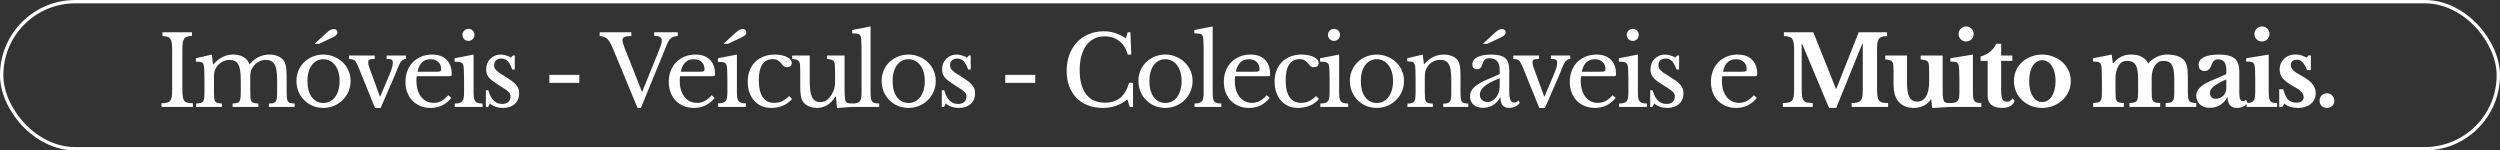 <svg xmlns="http://www.w3.org/2000/svg" width="748" height="45" viewBox="0 0 748 45" fill="none"><rect x="0" y="0" width="748" height="45" fill="#333333" stroke="none"/><path d="M54.56 26.515C54.56 27.482 54.599 28.246 54.676 28.807C54.753 29.369 54.898 29.804 55.111 30.113C55.343 30.423 55.663 30.626 56.069 30.723C56.495 30.82 57.046 30.878 57.724 30.897V32H48.32V30.897C48.997 30.878 49.539 30.82 49.945 30.723C50.371 30.607 50.7 30.404 50.932 30.113C51.164 29.823 51.319 29.417 51.396 28.894C51.474 28.353 51.512 27.627 51.512 26.718V14.934C51.512 14.121 51.474 13.454 51.396 12.931C51.338 12.389 51.203 11.964 50.99 11.654C50.796 11.345 50.506 11.132 50.119 11.016C49.732 10.88 49.229 10.793 48.61 10.754V9.651H57.433V10.754C56.814 10.774 56.311 10.851 55.924 10.987C55.556 11.122 55.266 11.354 55.053 11.683C54.86 11.993 54.724 12.428 54.647 12.989C54.589 13.55 54.56 14.266 54.56 15.137V26.515ZM64.023 27.356C64.023 28.169 64.042 28.807 64.081 29.272C64.12 29.736 64.216 30.094 64.371 30.346C64.545 30.578 64.787 30.733 65.097 30.81C65.406 30.887 65.842 30.945 66.403 30.984V32H58.682V30.984C59.243 30.945 59.689 30.887 60.017 30.81C60.346 30.733 60.598 30.578 60.772 30.346C60.946 30.113 61.053 29.785 61.091 29.359C61.15 28.914 61.178 28.324 61.178 27.588V23.873C61.178 22.77 61.159 21.851 61.12 21.116C61.101 20.381 61.053 19.878 60.975 19.607C60.917 19.355 60.849 19.162 60.772 19.026C60.695 18.872 60.569 18.755 60.395 18.678C60.221 18.581 59.989 18.523 59.698 18.504C59.427 18.465 59.069 18.446 58.624 18.446V17.43L63.355 16.327L63.733 19.229H63.878C64.748 18.243 65.658 17.517 66.606 17.053C67.573 16.569 68.638 16.327 69.799 16.327C71.018 16.327 72.043 16.579 72.875 17.082C73.707 17.565 74.288 18.272 74.617 19.2H74.733C75.449 18.291 76.319 17.585 77.345 17.082C78.37 16.579 79.464 16.327 80.625 16.327C81.534 16.327 82.356 16.482 83.092 16.791C83.846 17.082 84.417 17.488 84.804 18.01C85.152 18.455 85.394 19.046 85.53 19.781C85.684 20.497 85.762 21.484 85.762 22.741V27.356C85.762 28.149 85.781 28.778 85.82 29.243C85.878 29.707 85.984 30.065 86.139 30.317C86.294 30.568 86.526 30.733 86.836 30.81C87.165 30.887 87.61 30.945 88.171 30.984V32H80.45V30.984C80.992 30.965 81.428 30.916 81.757 30.839C82.085 30.742 82.337 30.578 82.511 30.346C82.685 30.094 82.792 29.756 82.83 29.33C82.888 28.904 82.918 28.324 82.918 27.588V23.931C82.918 22.828 82.859 21.9 82.743 21.145C82.627 20.371 82.434 19.752 82.163 19.288C81.892 18.804 81.534 18.455 81.089 18.243C80.663 18.03 80.141 17.923 79.522 17.923C78.67 17.923 77.867 18.165 77.113 18.649C76.377 19.113 75.797 19.742 75.371 20.535C75.275 20.729 75.187 20.922 75.11 21.116C75.052 21.29 75.004 21.493 74.965 21.726C74.926 21.938 74.897 22.2 74.878 22.509C74.878 22.819 74.878 23.206 74.878 23.67V27.356C74.878 28.149 74.897 28.778 74.936 29.243C74.975 29.707 75.071 30.065 75.226 30.317C75.4 30.568 75.652 30.733 75.981 30.81C76.31 30.887 76.755 30.945 77.316 30.984V32H69.595V30.984C70.137 30.945 70.573 30.887 70.901 30.81C71.231 30.733 71.472 30.578 71.627 30.346C71.801 30.113 71.908 29.785 71.946 29.359C72.004 28.914 72.034 28.324 72.034 27.588V23.931C72.034 22.809 71.975 21.871 71.859 21.116C71.743 20.342 71.55 19.723 71.279 19.258C71.027 18.775 70.689 18.436 70.263 18.243C69.837 18.03 69.315 17.923 68.696 17.923C67.825 17.923 67.003 18.165 66.229 18.649C65.474 19.113 64.903 19.742 64.516 20.535C64.419 20.729 64.332 20.922 64.255 21.116C64.197 21.29 64.149 21.493 64.11 21.726C64.071 21.938 64.042 22.2 64.023 22.509C64.023 22.819 64.023 23.206 64.023 23.67V27.356ZM96.74 16.327C97.843 16.327 98.888 16.53 99.874 16.936C100.861 17.323 101.722 17.865 102.458 18.562C103.212 19.258 103.802 20.09 104.228 21.058C104.673 22.006 104.896 23.051 104.896 24.192C104.896 25.373 104.673 26.456 104.228 27.443C103.802 28.43 103.212 29.281 102.458 29.997C101.722 30.713 100.861 31.274 99.874 31.681C98.888 32.087 97.843 32.29 96.74 32.29C95.656 32.29 94.621 32.097 93.634 31.71C92.667 31.303 91.816 30.742 91.08 30.026C90.345 29.31 89.764 28.459 89.339 27.472C88.913 26.466 88.7 25.373 88.7 24.192C88.7 23.051 88.913 21.996 89.339 21.029C89.764 20.061 90.345 19.229 91.08 18.533C91.816 17.836 92.667 17.294 93.634 16.907C94.621 16.52 95.656 16.327 96.74 16.327ZM96.74 17.72C96.024 17.72 95.366 17.875 94.766 18.185C94.186 18.494 93.683 18.939 93.257 19.52C92.851 20.081 92.531 20.768 92.299 21.58C92.086 22.374 91.98 23.254 91.98 24.222C91.98 25.228 92.086 26.137 92.299 26.95C92.531 27.762 92.851 28.459 93.257 29.04C93.683 29.601 94.186 30.036 94.766 30.346C95.347 30.655 96.005 30.81 96.74 30.81C97.475 30.81 98.143 30.655 98.743 30.346C99.342 30.036 99.855 29.591 100.281 29.011C100.707 28.43 101.036 27.733 101.268 26.921C101.5 26.108 101.616 25.208 101.616 24.222C101.616 23.254 101.5 22.374 101.268 21.58C101.036 20.787 100.707 20.11 100.281 19.549C99.855 18.968 99.342 18.523 98.743 18.214C98.143 17.885 97.475 17.72 96.74 17.72ZM94.128 13.105L97.901 9.651C98.597 9.013 99.246 8.694 99.846 8.694C100.174 8.694 100.436 8.781 100.629 8.955C100.842 9.129 100.948 9.381 100.948 9.71C100.948 10.019 100.813 10.3 100.542 10.551C100.291 10.783 99.933 11.006 99.468 11.219L95.492 13.105H94.128ZM107.298 20.216C107.066 19.636 106.853 19.181 106.659 18.852C106.485 18.504 106.292 18.243 106.079 18.069C105.866 17.894 105.624 17.788 105.353 17.749C105.102 17.691 104.792 17.652 104.425 17.633V16.617H112.116V17.633C111.729 17.652 111.41 17.672 111.158 17.691C110.907 17.71 110.703 17.759 110.549 17.836C110.413 17.894 110.316 17.991 110.258 18.127C110.2 18.243 110.171 18.417 110.171 18.649C110.171 18.978 110.21 19.288 110.287 19.578C110.384 19.868 110.481 20.158 110.578 20.448L113.654 28.865H113.77L116.411 22.625C116.818 21.658 117.108 20.884 117.282 20.303C117.456 19.723 117.543 19.21 117.543 18.765C117.543 18.32 117.427 18.02 117.195 17.865C116.963 17.71 116.46 17.633 115.686 17.633V16.617H121.462V17.633C121.152 17.633 120.871 17.71 120.62 17.865C120.368 18.02 120.146 18.214 119.952 18.446C119.798 18.659 119.633 18.949 119.459 19.317C119.304 19.665 119.14 20.032 118.966 20.419C118.811 20.806 118.666 21.193 118.53 21.58C118.395 21.948 118.269 22.248 118.153 22.48L113.886 32.319H112.203L107.298 20.216ZM135.042 29.301C133.397 31.294 131.356 32.29 128.918 32.29C127.776 32.29 126.741 32.106 125.812 31.739C124.883 31.352 124.08 30.82 123.403 30.142C122.745 29.446 122.232 28.623 121.865 27.675C121.497 26.708 121.313 25.644 121.313 24.483C121.313 23.302 121.507 22.209 121.894 21.203C122.281 20.197 122.823 19.336 123.519 18.62C124.235 17.904 125.077 17.343 126.044 16.936C127.031 16.53 128.105 16.327 129.266 16.327C131.143 16.327 132.594 16.84 133.62 17.865C134.645 18.872 135.158 20.323 135.158 22.219C135.158 22.49 135.1 22.654 134.984 22.712C134.887 22.77 134.645 22.799 134.258 22.799H124.709C124.67 22.954 124.641 23.148 124.622 23.38C124.603 23.593 124.593 23.835 124.593 24.105C124.593 25.112 124.709 26.031 124.941 26.863C125.193 27.675 125.541 28.372 125.986 28.953C126.451 29.533 126.992 29.988 127.612 30.317C128.25 30.626 128.956 30.781 129.73 30.781C130.543 30.781 131.298 30.607 131.994 30.259C132.691 29.891 133.407 29.301 134.142 28.488L135.042 29.301ZM130.253 21.464C130.64 21.464 130.949 21.455 131.182 21.435C131.414 21.416 131.588 21.377 131.704 21.319C131.82 21.261 131.897 21.184 131.936 21.087C131.975 20.971 131.994 20.826 131.994 20.652C131.994 19.762 131.704 19.055 131.123 18.533C130.562 17.991 129.788 17.72 128.802 17.72C126.712 17.72 125.415 18.968 124.912 21.464H130.253ZM141.695 27.385C141.695 28.14 141.724 28.749 141.782 29.214C141.86 29.659 141.995 30.017 142.189 30.288C142.382 30.539 142.653 30.713 143.001 30.81C143.35 30.907 143.814 30.965 144.394 30.984V32H136.065V30.984C136.645 30.965 137.119 30.907 137.487 30.81C137.854 30.694 138.135 30.52 138.328 30.288C138.541 30.036 138.677 29.697 138.735 29.272C138.812 28.827 138.851 28.266 138.851 27.588V23.873C138.851 22.751 138.832 21.832 138.793 21.116C138.773 20.381 138.725 19.878 138.648 19.607C138.551 19.162 138.328 18.862 137.98 18.707C137.632 18.533 136.974 18.446 136.007 18.446V17.43L141.695 16.327V27.385ZM138.357 10.435C138.357 9.932 138.532 9.506 138.88 9.158C139.228 8.81 139.654 8.636 140.157 8.636C140.66 8.636 141.086 8.81 141.434 9.158C141.782 9.506 141.956 9.932 141.956 10.435C141.956 10.938 141.782 11.364 141.434 11.712C141.086 12.06 140.66 12.235 140.157 12.235C139.654 12.235 139.228 12.06 138.88 11.712C138.532 11.364 138.357 10.938 138.357 10.435ZM146.015 32H145.376V27.008H146.102C146.856 29.736 148.23 31.1 150.223 31.1C150.997 31.1 151.607 30.916 152.052 30.549C152.516 30.162 152.748 29.581 152.748 28.807C152.748 28.517 152.7 28.275 152.603 28.082C152.526 27.869 152.361 27.656 152.11 27.443C151.877 27.211 151.539 26.95 151.094 26.66C150.668 26.369 150.097 26.002 149.381 25.557C148.724 25.15 148.153 24.773 147.669 24.425C147.185 24.076 146.779 23.728 146.45 23.38C146.121 23.012 145.869 22.625 145.695 22.219C145.541 21.813 145.463 21.338 145.463 20.797C145.463 20.139 145.57 19.539 145.782 18.997C146.015 18.436 146.324 17.962 146.711 17.575C147.098 17.188 147.553 16.888 148.075 16.675C148.598 16.443 149.169 16.327 149.788 16.327C150.31 16.327 150.852 16.414 151.413 16.588C151.974 16.743 152.468 16.956 152.893 17.227L153.474 16.617H154.025V20.797H153.271C152.845 19.616 152.381 18.775 151.877 18.272C151.374 17.768 150.755 17.517 150.02 17.517C149.362 17.517 148.83 17.691 148.424 18.039C148.037 18.388 147.843 18.872 147.843 19.491C147.843 19.82 147.891 20.11 147.988 20.361C148.104 20.594 148.278 20.826 148.511 21.058C148.743 21.29 149.033 21.532 149.381 21.784C149.749 22.016 150.184 22.287 150.687 22.596C151.519 23.119 152.226 23.583 152.806 23.989C153.406 24.396 153.89 24.802 154.257 25.208C154.625 25.595 154.896 26.002 155.07 26.427C155.244 26.853 155.331 27.337 155.331 27.879C155.331 29.252 154.886 30.336 153.996 31.129C153.106 31.903 151.936 32.29 150.484 32.29C148.975 32.29 147.679 31.855 146.595 30.984L146.015 32ZM164.364 24.802V22.393H173.332V24.802H164.364ZM192.11 27.559L197.219 14.963C197.509 14.247 197.712 13.686 197.828 13.28C197.944 12.873 198.002 12.505 198.002 12.177C198.002 11.654 197.838 11.287 197.509 11.074C197.199 10.861 196.609 10.754 195.738 10.754V9.651H202.791V10.754C202.346 10.812 201.959 10.89 201.63 10.987C201.321 11.083 201.04 11.219 200.789 11.393C200.556 11.567 200.344 11.799 200.15 12.089C199.976 12.36 199.802 12.699 199.628 13.105L191.762 32.29H190.746L183.258 14.208C183.007 13.628 182.755 13.125 182.503 12.699C182.271 12.273 182.01 11.925 181.72 11.654C181.43 11.383 181.101 11.18 180.733 11.045C180.365 10.909 179.93 10.822 179.427 10.783V9.651H188.889V10.783C188.347 10.783 187.902 10.812 187.554 10.87C187.225 10.909 186.964 10.987 186.77 11.103C186.577 11.199 186.441 11.325 186.364 11.48C186.286 11.635 186.248 11.809 186.248 12.002C186.248 12.273 186.296 12.593 186.393 12.96C186.489 13.309 186.673 13.821 186.944 14.498L192.11 27.559ZM213.826 29.301C212.181 31.294 210.14 32.29 207.702 32.29C206.56 32.29 205.525 32.106 204.596 31.739C203.668 31.352 202.865 30.82 202.187 30.142C201.53 29.446 201.017 28.623 200.649 27.675C200.282 26.708 200.098 25.644 200.098 24.483C200.098 23.302 200.291 22.209 200.678 21.203C201.065 20.197 201.607 19.336 202.304 18.62C203.019 17.904 203.861 17.343 204.829 16.936C205.815 16.53 206.889 16.327 208.05 16.327C209.927 16.327 211.378 16.84 212.404 17.865C213.429 18.872 213.942 20.323 213.942 22.219C213.942 22.49 213.884 22.654 213.768 22.712C213.671 22.77 213.429 22.799 213.042 22.799H203.494C203.455 22.954 203.426 23.148 203.406 23.38C203.387 23.593 203.377 23.835 203.377 24.105C203.377 25.112 203.494 26.031 203.726 26.863C203.977 27.675 204.326 28.372 204.771 28.953C205.235 29.533 205.777 29.988 206.396 30.317C207.034 30.626 207.741 30.781 208.515 30.781C209.327 30.781 210.082 30.607 210.779 30.259C211.475 29.891 212.191 29.301 212.926 28.488L213.826 29.301ZM209.037 21.464C209.424 21.464 209.734 21.455 209.966 21.435C210.198 21.416 210.372 21.377 210.488 21.319C210.604 21.261 210.682 21.184 210.721 21.087C210.759 20.971 210.779 20.826 210.779 20.652C210.779 19.762 210.488 19.055 209.908 18.533C209.347 17.991 208.573 17.72 207.586 17.72C205.496 17.72 204.2 18.968 203.697 21.464H209.037ZM220.48 27.298C220.48 28.053 220.509 28.662 220.567 29.127C220.644 29.591 220.78 29.959 220.973 30.23C221.167 30.481 221.437 30.655 221.786 30.752C222.134 30.849 222.598 30.907 223.179 30.926V32H214.849V30.926C215.429 30.907 215.903 30.849 216.271 30.752C216.639 30.636 216.919 30.462 217.113 30.23C217.326 29.978 217.461 29.639 217.519 29.214C217.597 28.769 217.635 28.207 217.635 27.53V23.931C217.635 22.809 217.616 21.89 217.577 21.174C217.558 20.458 217.509 19.965 217.432 19.694C217.335 19.229 217.113 18.92 216.765 18.765C216.416 18.591 215.758 18.504 214.791 18.504V17.43L220.48 16.327V27.298ZM216.474 13.105L220.247 9.651C220.944 9.013 221.592 8.694 222.192 8.694C222.521 8.694 222.782 8.781 222.976 8.955C223.189 9.129 223.295 9.381 223.295 9.71C223.295 10.019 223.16 10.3 222.889 10.551C222.637 10.783 222.279 11.006 221.815 11.219L217.838 13.105H216.474ZM236.989 29.591C236.293 30.442 235.393 31.11 234.29 31.594C233.187 32.058 231.997 32.29 230.72 32.29C229.694 32.29 228.746 32.106 227.876 31.739C227.024 31.352 226.289 30.82 225.67 30.142C225.051 29.446 224.567 28.614 224.219 27.646C223.89 26.679 223.725 25.605 223.725 24.425C223.725 23.186 223.919 22.074 224.306 21.087C224.693 20.081 225.234 19.229 225.931 18.533C226.647 17.817 227.498 17.275 228.485 16.907C229.491 16.52 230.594 16.327 231.794 16.327C232.548 16.327 233.235 16.395 233.854 16.53C234.474 16.646 235.006 16.82 235.451 17.053C235.915 17.265 236.273 17.536 236.525 17.865C236.776 18.175 236.902 18.514 236.902 18.881C236.902 19.268 236.776 19.568 236.525 19.781C236.273 19.994 235.925 20.1 235.48 20.1C235.132 20.1 234.841 20.032 234.609 19.897C234.377 19.742 234.077 19.413 233.709 18.91C233.322 18.465 232.945 18.155 232.577 17.981C232.229 17.788 231.774 17.691 231.213 17.691C229.839 17.691 228.795 18.223 228.079 19.288C227.382 20.352 227.034 21.919 227.034 23.989C227.034 26.215 227.421 27.908 228.195 29.069C228.988 30.21 230.139 30.781 231.649 30.781C232.461 30.781 233.226 30.626 233.942 30.317C234.657 29.988 235.383 29.465 236.118 28.749L236.989 29.591ZM249.851 21.261C249.851 20.468 249.831 19.849 249.793 19.404C249.754 18.939 249.647 18.591 249.473 18.359C249.318 18.107 249.077 17.943 248.748 17.865C248.438 17.768 248.003 17.691 247.442 17.633V16.617H252.695V25.528C252.695 26.631 252.705 27.53 252.724 28.227C252.763 28.924 252.811 29.446 252.869 29.794C252.908 30.046 252.966 30.249 253.043 30.404C253.14 30.539 253.275 30.655 253.45 30.752C253.624 30.829 253.846 30.887 254.117 30.926C254.407 30.945 254.775 30.955 255.22 30.955V31.971L250.431 32.319L250.112 28.836H249.996C249.26 30.036 248.409 30.916 247.442 31.478C246.493 32.019 245.497 32.29 244.452 32.29C243.639 32.29 242.846 32.135 242.072 31.826C241.318 31.516 240.747 31.1 240.36 30.578C240.031 30.152 239.789 29.562 239.634 28.807C239.499 28.053 239.431 27.076 239.431 25.876V21.261C239.431 20.468 239.412 19.849 239.373 19.404C239.334 18.939 239.228 18.591 239.054 18.359C238.899 18.107 238.657 17.943 238.328 17.865C238.018 17.768 237.583 17.691 237.022 17.633V16.617H242.275V24.541C242.275 26.65 242.517 28.178 243.001 29.127C243.504 30.075 244.297 30.549 245.381 30.549C247.084 30.549 248.409 29.436 249.357 27.211C249.454 26.979 249.531 26.766 249.589 26.573C249.647 26.379 249.696 26.166 249.734 25.934C249.773 25.702 249.802 25.441 249.822 25.15C249.841 24.86 249.851 24.512 249.851 24.105V21.261ZM260.471 27.472C260.471 28.207 260.5 28.798 260.558 29.243C260.616 29.688 260.732 30.036 260.906 30.288C261.1 30.539 261.361 30.713 261.69 30.81C262.038 30.907 262.493 30.965 263.054 30.984V32H255.044V30.984C255.624 30.965 256.088 30.907 256.437 30.81C256.785 30.694 257.056 30.52 257.249 30.288C257.462 30.055 257.598 29.736 257.656 29.33C257.733 28.904 257.772 28.353 257.772 27.675V15.166C257.772 14.121 257.753 13.251 257.714 12.554C257.694 11.838 257.656 11.354 257.598 11.103C257.501 10.658 257.269 10.358 256.901 10.203C256.553 10.048 255.914 9.971 254.986 9.971V8.984L260.471 7.91V27.472ZM271.825 16.327C272.928 16.327 273.973 16.53 274.96 16.936C275.947 17.323 276.808 17.865 277.543 18.562C278.298 19.258 278.888 20.09 279.313 21.058C279.758 22.006 279.981 23.051 279.981 24.192C279.981 25.373 279.758 26.456 279.313 27.443C278.888 28.43 278.298 29.281 277.543 29.997C276.808 30.713 275.947 31.274 274.96 31.681C273.973 32.087 272.928 32.29 271.825 32.29C270.742 32.29 269.706 32.097 268.72 31.71C267.752 31.303 266.901 30.742 266.165 30.026C265.43 29.31 264.85 28.459 264.424 27.472C263.998 26.466 263.786 25.373 263.786 24.192C263.786 23.051 263.998 21.996 264.424 21.029C264.85 20.061 265.43 19.229 266.165 18.533C266.901 17.836 267.752 17.294 268.72 16.907C269.706 16.52 270.742 16.327 271.825 16.327ZM271.825 17.72C271.109 17.72 270.451 17.875 269.852 18.185C269.271 18.494 268.768 18.939 268.342 19.52C267.936 20.081 267.617 20.768 267.384 21.58C267.172 22.374 267.065 23.254 267.065 24.222C267.065 25.228 267.172 26.137 267.384 26.95C267.617 27.762 267.936 28.459 268.342 29.04C268.768 29.601 269.271 30.036 269.852 30.346C270.432 30.655 271.09 30.81 271.825 30.81C272.56 30.81 273.228 30.655 273.828 30.346C274.428 30.036 274.94 29.591 275.366 29.011C275.792 28.43 276.121 27.733 276.353 26.921C276.585 26.108 276.701 25.208 276.701 24.222C276.701 23.254 276.585 22.374 276.353 21.58C276.121 20.787 275.792 20.11 275.366 19.549C274.94 18.968 274.428 18.523 273.828 18.214C273.228 17.885 272.56 17.72 271.825 17.72ZM282.428 32H281.789V27.008H282.515C283.269 29.736 284.643 31.1 286.636 31.1C287.41 31.1 288.02 30.916 288.465 30.549C288.929 30.162 289.161 29.581 289.161 28.807C289.161 28.517 289.113 28.275 289.016 28.082C288.939 27.869 288.774 27.656 288.523 27.443C288.29 27.211 287.952 26.95 287.507 26.66C287.081 26.369 286.51 26.002 285.794 25.557C285.136 25.15 284.566 24.773 284.082 24.425C283.598 24.076 283.192 23.728 282.863 23.38C282.534 23.012 282.282 22.625 282.108 22.219C281.954 21.813 281.876 21.338 281.876 20.797C281.876 20.139 281.983 19.539 282.195 18.997C282.428 18.436 282.737 17.962 283.124 17.575C283.511 17.188 283.966 16.888 284.488 16.675C285.011 16.443 285.582 16.327 286.201 16.327C286.723 16.327 287.265 16.414 287.826 16.588C288.387 16.743 288.881 16.956 289.306 17.227L289.887 16.617H290.438V20.797H289.684C289.258 19.616 288.794 18.775 288.29 18.272C287.787 17.768 287.168 17.517 286.433 17.517C285.775 17.517 285.243 17.691 284.837 18.039C284.45 18.388 284.256 18.872 284.256 19.491C284.256 19.82 284.304 20.11 284.401 20.361C284.517 20.594 284.691 20.826 284.924 21.058C285.156 21.29 285.446 21.532 285.794 21.784C286.162 22.016 286.597 22.287 287.1 22.596C287.932 23.119 288.639 23.583 289.219 23.989C289.819 24.396 290.303 24.802 290.67 25.208C291.038 25.595 291.309 26.002 291.483 26.427C291.657 26.853 291.744 27.337 291.744 27.879C291.744 29.252 291.299 30.336 290.409 31.129C289.519 31.903 288.348 32.29 286.897 32.29C285.388 32.29 284.092 31.855 283.008 30.984L282.428 32ZM300.777 24.802V22.393H309.745V24.802H300.777ZM337.405 9.651H338.218L338.479 16.327H337.405C336.98 14.624 336.157 13.289 334.938 12.322C333.719 11.354 332.249 10.87 330.527 10.87C329.346 10.87 328.292 11.103 327.363 11.567C326.434 12.031 325.65 12.699 325.012 13.57C324.373 14.441 323.88 15.505 323.532 16.762C323.203 18.02 323.038 19.442 323.038 21.029C323.038 24.144 323.687 26.544 324.983 28.227C326.279 29.891 328.156 30.723 330.614 30.723C334.348 30.723 336.747 28.74 337.812 24.773H339.002V32H337.986L337.318 29.707C335.286 31.429 332.829 32.29 329.946 32.29C328.301 32.29 326.811 32.029 325.476 31.507C324.161 30.984 323.029 30.249 322.081 29.301C321.152 28.333 320.426 27.163 319.904 25.789C319.401 24.415 319.149 22.887 319.149 21.203C319.149 19.442 319.42 17.836 319.962 16.385C320.504 14.934 321.258 13.686 322.226 12.641C323.212 11.596 324.383 10.793 325.738 10.232C327.111 9.651 328.621 9.361 330.265 9.361C331.426 9.361 332.52 9.526 333.545 9.855C334.571 10.184 335.683 10.716 336.883 11.451L337.405 9.651ZM348.66 16.327C349.762 16.327 350.807 16.53 351.794 16.936C352.781 17.323 353.642 17.865 354.377 18.562C355.132 19.258 355.722 20.09 356.148 21.058C356.593 22.006 356.815 23.051 356.815 24.192C356.815 25.373 356.593 26.456 356.148 27.443C355.722 28.43 355.132 29.281 354.377 29.997C353.642 30.713 352.781 31.274 351.794 31.681C350.807 32.087 349.762 32.29 348.66 32.29C347.576 32.29 346.541 32.097 345.554 31.71C344.586 31.303 343.735 30.742 343 30.026C342.265 29.31 341.684 28.459 341.258 27.472C340.833 26.466 340.62 25.373 340.62 24.192C340.62 23.051 340.833 21.996 341.258 21.029C341.684 20.061 342.265 19.229 343 18.533C343.735 17.836 344.586 17.294 345.554 16.907C346.541 16.52 347.576 16.327 348.66 16.327ZM348.66 17.72C347.944 17.72 347.286 17.875 346.686 18.185C346.105 18.494 345.602 18.939 345.177 19.52C344.77 20.081 344.451 20.768 344.219 21.58C344.006 22.374 343.9 23.254 343.9 24.222C343.9 25.228 344.006 26.137 344.219 26.95C344.451 27.762 344.77 28.459 345.177 29.04C345.602 29.601 346.105 30.036 346.686 30.346C347.266 30.655 347.924 30.81 348.66 30.81C349.395 30.81 350.062 30.655 350.662 30.346C351.262 30.036 351.775 29.591 352.2 29.011C352.626 28.43 352.955 27.733 353.187 26.921C353.419 26.108 353.536 25.208 353.536 24.222C353.536 23.254 353.419 22.374 353.187 21.58C352.955 20.787 352.626 20.11 352.2 19.549C351.775 18.968 351.262 18.523 350.662 18.214C350.062 17.885 349.395 17.72 348.66 17.72ZM362.832 27.472C362.832 28.207 362.861 28.798 362.919 29.243C362.977 29.688 363.093 30.036 363.267 30.288C363.461 30.539 363.722 30.713 364.051 30.81C364.399 30.907 364.854 30.965 365.415 30.984V32H357.404V30.984C357.985 30.965 358.449 30.907 358.798 30.81C359.146 30.694 359.417 30.52 359.61 30.288C359.823 30.055 359.958 29.736 360.017 29.33C360.094 28.904 360.133 28.353 360.133 27.675V15.166C360.133 14.121 360.113 13.251 360.075 12.554C360.055 11.838 360.017 11.354 359.958 11.103C359.862 10.658 359.63 10.358 359.262 10.203C358.914 10.048 358.275 9.971 357.346 9.971V8.984L362.832 7.91V27.472ZM379.904 29.301C378.259 31.294 376.218 32.29 373.78 32.29C372.638 32.29 371.603 32.106 370.674 31.739C369.745 31.352 368.942 30.82 368.265 30.142C367.607 29.446 367.094 28.623 366.727 27.675C366.359 26.708 366.175 25.644 366.175 24.483C366.175 23.302 366.369 22.209 366.756 21.203C367.143 20.197 367.685 19.336 368.381 18.62C369.097 17.904 369.939 17.343 370.906 16.936C371.893 16.53 372.967 16.327 374.128 16.327C376.005 16.327 377.456 16.84 378.481 17.865C379.507 18.872 380.02 20.323 380.02 22.219C380.02 22.49 379.962 22.654 379.846 22.712C379.749 22.77 379.507 22.799 379.12 22.799H369.571C369.532 22.954 369.503 23.148 369.484 23.38C369.465 23.593 369.455 23.835 369.455 24.105C369.455 25.112 369.571 26.031 369.803 26.863C370.055 27.675 370.403 28.372 370.848 28.953C371.313 29.533 371.854 29.988 372.474 30.317C373.112 30.626 373.818 30.781 374.592 30.781C375.405 30.781 376.16 30.607 376.856 30.259C377.553 29.891 378.269 29.301 379.004 28.488L379.904 29.301ZM375.115 21.464C375.502 21.464 375.811 21.455 376.043 21.435C376.276 21.416 376.45 21.377 376.566 21.319C376.682 21.261 376.759 21.184 376.798 21.087C376.837 20.971 376.856 20.826 376.856 20.652C376.856 19.762 376.566 19.055 375.985 18.533C375.424 17.991 374.65 17.72 373.663 17.72C371.574 17.72 370.277 18.968 369.774 21.464H375.115ZM394.626 29.591C393.929 30.442 393.03 31.11 391.927 31.594C390.824 32.058 389.634 32.29 388.357 32.29C387.331 32.29 386.383 32.106 385.512 31.739C384.661 31.352 383.926 30.82 383.307 30.142C382.687 29.446 382.204 28.614 381.855 27.646C381.526 26.679 381.362 25.605 381.362 24.425C381.362 23.186 381.555 22.074 381.942 21.087C382.329 20.081 382.871 19.229 383.568 18.533C384.284 17.817 385.135 17.275 386.122 16.907C387.128 16.52 388.231 16.327 389.431 16.327C390.185 16.327 390.872 16.395 391.491 16.53C392.11 16.646 392.643 16.82 393.088 17.053C393.552 17.265 393.91 17.536 394.162 17.865C394.413 18.175 394.539 18.514 394.539 18.881C394.539 19.268 394.413 19.568 394.162 19.781C393.91 19.994 393.562 20.1 393.117 20.1C392.768 20.1 392.478 20.032 392.246 19.897C392.014 19.742 391.714 19.413 391.346 18.91C390.959 18.465 390.582 18.155 390.214 17.981C389.866 17.788 389.411 17.691 388.85 17.691C387.476 17.691 386.431 18.223 385.716 19.288C385.019 20.352 384.671 21.919 384.671 23.989C384.671 26.215 385.058 27.908 385.832 29.069C386.625 30.21 387.776 30.781 389.285 30.781C390.098 30.781 390.862 30.626 391.578 30.317C392.294 29.988 393.02 29.465 393.755 28.749L394.626 29.591ZM400.667 27.385C400.667 28.14 400.696 28.749 400.754 29.214C400.831 29.659 400.967 30.017 401.16 30.288C401.354 30.539 401.625 30.713 401.973 30.81C402.321 30.907 402.785 30.965 403.366 30.984V32H395.036V30.984C395.617 30.965 396.091 30.907 396.458 30.81C396.826 30.694 397.106 30.52 397.3 30.288C397.513 30.036 397.648 29.697 397.706 29.272C397.784 28.827 397.822 28.266 397.822 27.588V23.873C397.822 22.751 397.803 21.832 397.764 21.116C397.745 20.381 397.697 19.878 397.619 19.607C397.522 19.162 397.3 18.862 396.952 18.707C396.603 18.533 395.945 18.446 394.978 18.446V17.43L400.667 16.327V27.385ZM397.329 10.435C397.329 9.932 397.503 9.506 397.851 9.158C398.2 8.81 398.625 8.636 399.128 8.636C399.632 8.636 400.057 8.81 400.406 9.158C400.754 9.506 400.928 9.932 400.928 10.435C400.928 10.938 400.754 11.364 400.406 11.712C400.057 12.06 399.632 12.235 399.128 12.235C398.625 12.235 398.2 12.06 397.851 11.712C397.503 11.364 397.329 10.938 397.329 10.435ZM411.923 16.327C413.026 16.327 414.071 16.53 415.057 16.936C416.044 17.323 416.905 17.865 417.641 18.562C418.395 19.258 418.985 20.09 419.411 21.058C419.856 22.006 420.079 23.051 420.079 24.192C420.079 25.373 419.856 26.456 419.411 27.443C418.985 28.43 418.395 29.281 417.641 29.997C416.905 30.713 416.044 31.274 415.057 31.681C414.071 32.087 413.026 32.29 411.923 32.29C410.839 32.29 409.804 32.097 408.817 31.71C407.85 31.303 406.998 30.742 406.263 30.026C405.528 29.31 404.947 28.459 404.522 27.472C404.096 26.466 403.883 25.373 403.883 24.192C403.883 23.051 404.096 21.996 404.522 21.029C404.947 20.061 405.528 19.229 406.263 18.533C406.998 17.836 407.85 17.294 408.817 16.907C409.804 16.52 410.839 16.327 411.923 16.327ZM411.923 17.72C411.207 17.72 410.549 17.875 409.949 18.185C409.369 18.494 408.866 18.939 408.44 19.52C408.034 20.081 407.714 20.768 407.482 21.58C407.269 22.374 407.163 23.254 407.163 24.222C407.163 25.228 407.269 26.137 407.482 26.95C407.714 27.762 408.034 28.459 408.44 29.04C408.866 29.601 409.369 30.036 409.949 30.346C410.53 30.655 411.188 30.81 411.923 30.81C412.658 30.81 413.326 30.655 413.925 30.346C414.525 30.036 415.038 29.591 415.464 29.011C415.889 28.43 416.218 27.733 416.451 26.921C416.683 26.108 416.799 25.208 416.799 24.222C416.799 23.254 416.683 22.374 416.451 21.58C416.218 20.787 415.889 20.11 415.464 19.549C415.038 18.968 414.525 18.523 413.925 18.214C413.326 17.885 412.658 17.72 411.923 17.72ZM426.298 27.443C426.298 28.236 426.318 28.865 426.356 29.33C426.395 29.775 426.492 30.123 426.647 30.375C426.821 30.607 427.063 30.762 427.372 30.839C427.701 30.916 428.146 30.974 428.707 31.013V32H421.103V31.013C421.645 30.974 422.071 30.916 422.38 30.839C422.709 30.762 422.961 30.607 423.135 30.375C423.309 30.142 423.415 29.814 423.454 29.388C423.512 28.962 423.541 28.382 423.541 27.646V23.786C423.541 21.484 423.483 20.081 423.367 19.578C423.309 19.326 423.231 19.123 423.135 18.968C423.057 18.794 422.932 18.668 422.757 18.591C422.583 18.494 422.361 18.436 422.09 18.417C421.819 18.378 421.471 18.359 421.045 18.359V17.43L425.689 16.327L426.037 19.2H426.153C426.889 18.291 427.75 17.585 428.736 17.082C429.723 16.579 430.797 16.327 431.958 16.327C432.848 16.327 433.661 16.472 434.396 16.762C435.131 17.053 435.692 17.449 436.079 17.952C436.408 18.397 436.641 18.978 436.776 19.694C436.911 20.39 436.979 21.358 436.979 22.596V27.443C436.979 28.236 436.999 28.865 437.037 29.33C437.095 29.775 437.202 30.123 437.357 30.375C437.511 30.607 437.744 30.762 438.053 30.839C438.382 30.916 438.808 30.974 439.33 31.013V32H431.813V31.013C432.355 30.994 432.78 30.945 433.09 30.868C433.419 30.771 433.661 30.607 433.816 30.375C433.99 30.142 434.096 29.814 434.135 29.388C434.193 28.943 434.222 28.362 434.222 27.646V23.815C434.222 22.712 434.164 21.784 434.048 21.029C433.932 20.274 433.738 19.665 433.467 19.2C433.216 18.736 432.877 18.407 432.451 18.214C432.026 18.001 431.513 17.894 430.913 17.894C430.042 17.894 429.239 18.127 428.504 18.591C427.788 19.036 427.227 19.655 426.821 20.448C426.724 20.642 426.637 20.826 426.56 21C426.502 21.174 426.453 21.377 426.414 21.609C426.376 21.842 426.347 22.113 426.327 22.422C426.308 22.712 426.298 23.09 426.298 23.554V27.443ZM448.718 23.409C447.615 23.835 446.677 24.251 445.903 24.657C445.148 25.063 444.539 25.47 444.074 25.876C443.61 26.282 443.271 26.689 443.058 27.095C442.865 27.501 442.768 27.917 442.768 28.343C442.768 28.982 442.981 29.504 443.407 29.91C443.832 30.317 444.393 30.52 445.09 30.52C445.593 30.52 446.058 30.394 446.483 30.142C446.928 29.891 447.315 29.552 447.644 29.127C447.973 28.682 448.234 28.169 448.428 27.588C448.621 26.988 448.718 26.36 448.718 25.702V23.409ZM448.718 22.161V20.971C448.718 18.61 447.712 17.43 445.7 17.43C445.371 17.43 445.09 17.459 444.858 17.517C444.626 17.575 444.432 17.672 444.277 17.807C444.123 17.943 443.977 18.136 443.842 18.388C443.726 18.639 443.61 18.949 443.494 19.317C443.281 19.878 443.068 20.255 442.855 20.448C442.662 20.623 442.371 20.71 441.984 20.71C441.017 20.71 440.533 20.226 440.533 19.258C440.533 18.33 441.027 17.614 442.014 17.111C443 16.588 444.403 16.327 446.222 16.327C448.157 16.327 449.531 16.675 450.343 17.372C451.156 18.049 451.562 19.21 451.562 20.855V27.356C451.562 29.562 451.998 30.665 452.869 30.665C453.139 30.665 453.401 30.636 453.652 30.578C453.904 30.5 454.117 30.317 454.291 30.026L454.697 30.723C454.465 31.168 454.039 31.545 453.42 31.855C452.801 32.145 452.153 32.29 451.475 32.29C450.624 32.29 449.985 32.019 449.56 31.478C449.153 30.936 448.95 30.172 448.95 29.185H448.805C448.302 30.133 447.605 30.887 446.715 31.448C445.825 31.99 444.839 32.261 443.755 32.261C442.536 32.261 441.578 31.952 440.882 31.332C440.185 30.713 439.837 29.881 439.837 28.836C439.837 28.372 439.914 27.927 440.069 27.501C440.243 27.076 440.514 26.669 440.882 26.282C441.249 25.895 441.733 25.518 442.333 25.15C442.933 24.763 443.668 24.376 444.539 23.989L448.718 22.161ZM443.668 13.105L447.441 9.651C448.138 9.013 448.786 8.694 449.386 8.694C449.715 8.694 449.976 8.781 450.169 8.955C450.382 9.129 450.489 9.381 450.489 9.71C450.489 10.019 450.353 10.3 450.082 10.551C449.831 10.783 449.473 11.006 449.008 11.219L445.032 13.105H443.668ZM455.66 20.216C455.428 19.636 455.215 19.181 455.021 18.852C454.847 18.504 454.654 18.243 454.441 18.069C454.228 17.894 453.986 17.788 453.715 17.749C453.464 17.691 453.154 17.652 452.787 17.633V16.617H460.478V17.633C460.091 17.652 459.772 17.672 459.52 17.691C459.269 17.71 459.065 17.759 458.911 17.836C458.775 17.894 458.679 17.991 458.62 18.127C458.562 18.243 458.533 18.417 458.533 18.649C458.533 18.978 458.572 19.288 458.649 19.578C458.746 19.868 458.843 20.158 458.94 20.448L462.016 28.865H462.132L464.774 22.625C465.18 21.658 465.47 20.884 465.644 20.303C465.818 19.723 465.905 19.21 465.905 18.765C465.905 18.32 465.789 18.02 465.557 17.865C465.325 17.71 464.822 17.633 464.048 17.633V16.617H469.824V17.633C469.514 17.633 469.234 17.71 468.982 17.865C468.731 18.02 468.508 18.214 468.314 18.446C468.16 18.659 467.995 18.949 467.821 19.317C467.666 19.665 467.502 20.032 467.328 20.419C467.173 20.806 467.028 21.193 466.892 21.58C466.757 21.948 466.631 22.248 466.515 22.48L462.248 32.319H460.565L455.66 20.216ZM483.404 29.301C481.759 31.294 479.718 32.29 477.28 32.29C476.138 32.29 475.103 32.106 474.174 31.739C473.245 31.352 472.442 30.82 471.765 30.142C471.107 29.446 470.595 28.623 470.227 27.675C469.859 26.708 469.675 25.644 469.675 24.483C469.675 23.302 469.869 22.209 470.256 21.203C470.643 20.197 471.185 19.336 471.881 18.62C472.597 17.904 473.439 17.343 474.406 16.936C475.393 16.53 476.467 16.327 477.628 16.327C479.505 16.327 480.956 16.84 481.982 17.865C483.007 18.872 483.52 20.323 483.52 22.219C483.52 22.49 483.462 22.654 483.346 22.712C483.249 22.77 483.007 22.799 482.62 22.799H473.071C473.033 22.954 473.004 23.148 472.984 23.38C472.965 23.593 472.955 23.835 472.955 24.105C472.955 25.112 473.071 26.031 473.303 26.863C473.555 27.675 473.903 28.372 474.348 28.953C474.813 29.533 475.354 29.988 475.974 30.317C476.612 30.626 477.318 30.781 478.092 30.781C478.905 30.781 479.66 30.607 480.356 30.259C481.053 29.891 481.769 29.301 482.504 28.488L483.404 29.301ZM478.615 21.464C479.002 21.464 479.311 21.455 479.544 21.435C479.776 21.416 479.95 21.377 480.066 21.319C480.182 21.261 480.26 21.184 480.298 21.087C480.337 20.971 480.356 20.826 480.356 20.652C480.356 19.762 480.066 19.055 479.486 18.533C478.924 17.991 478.15 17.72 477.164 17.72C475.074 17.72 473.778 18.968 473.274 21.464H478.615ZM490.057 27.385C490.057 28.14 490.086 28.749 490.144 29.214C490.222 29.659 490.357 30.017 490.551 30.288C490.744 30.539 491.015 30.713 491.363 30.81C491.712 30.907 492.176 30.965 492.757 30.984V32H484.427V30.984C485.007 30.965 485.481 30.907 485.849 30.81C486.217 30.694 486.497 30.52 486.691 30.288C486.903 30.036 487.039 29.697 487.097 29.272C487.174 28.827 487.213 28.266 487.213 27.588V23.873C487.213 22.751 487.194 21.832 487.155 21.116C487.136 20.381 487.087 19.878 487.01 19.607C486.913 19.162 486.691 18.862 486.342 18.707C485.994 18.533 485.336 18.446 484.369 18.446V17.43L490.057 16.327V27.385ZM486.72 10.435C486.72 9.932 486.894 9.506 487.242 9.158C487.59 8.81 488.016 8.636 488.519 8.636C489.022 8.636 489.448 8.81 489.796 9.158C490.144 9.506 490.319 9.932 490.319 10.435C490.319 10.938 490.144 11.364 489.796 11.712C489.448 12.06 489.022 12.235 488.519 12.235C488.016 12.235 487.59 12.06 487.242 11.712C486.894 11.364 486.72 10.938 486.72 10.435ZM494.377 32H493.738V27.008H494.464C495.218 29.736 496.592 31.1 498.585 31.1C499.359 31.1 499.969 30.916 500.414 30.549C500.878 30.162 501.11 29.581 501.11 28.807C501.11 28.517 501.062 28.275 500.965 28.082C500.888 27.869 500.723 27.656 500.472 27.443C500.24 27.211 499.901 26.95 499.456 26.66C499.03 26.369 498.459 26.002 497.744 25.557C497.086 25.15 496.515 24.773 496.031 24.425C495.547 24.076 495.141 23.728 494.812 23.38C494.483 23.012 494.232 22.625 494.057 22.219C493.903 21.813 493.825 21.338 493.825 20.797C493.825 20.139 493.932 19.539 494.145 18.997C494.377 18.436 494.686 17.962 495.073 17.575C495.46 17.188 495.915 16.888 496.437 16.675C496.96 16.443 497.531 16.327 498.15 16.327C498.672 16.327 499.214 16.414 499.775 16.588C500.336 16.743 500.83 16.956 501.255 17.227L501.836 16.617H502.387V20.797H501.633C501.207 19.616 500.743 18.775 500.24 18.272C499.736 17.768 499.117 17.517 498.382 17.517C497.724 17.517 497.192 17.691 496.786 18.039C496.399 18.388 496.205 18.872 496.205 19.491C496.205 19.82 496.254 20.11 496.35 20.361C496.466 20.594 496.641 20.826 496.873 21.058C497.105 21.29 497.395 21.532 497.744 21.784C498.111 22.016 498.546 22.287 499.05 22.596C499.882 23.119 500.588 23.583 501.168 23.989C501.768 24.396 502.252 24.802 502.62 25.208C502.987 25.595 503.258 26.002 503.432 26.427C503.606 26.853 503.693 27.337 503.693 27.879C503.693 29.252 503.248 30.336 502.358 31.129C501.468 31.903 500.298 32.29 498.846 32.29C497.337 32.29 496.041 31.855 494.957 30.984L494.377 32ZM525.642 29.301C523.997 31.294 521.956 32.29 519.518 32.29C518.376 32.29 517.341 32.106 516.412 31.739C515.483 31.352 514.68 30.82 514.003 30.142C513.345 29.446 512.832 28.623 512.465 27.675C512.097 26.708 511.913 25.644 511.913 24.483C511.913 23.302 512.107 22.209 512.494 21.203C512.881 20.197 513.423 19.336 514.119 18.62C514.835 17.904 515.677 17.343 516.644 16.936C517.631 16.53 518.705 16.327 519.866 16.327C521.743 16.327 523.194 16.84 524.22 17.865C525.245 18.872 525.758 20.323 525.758 22.219C525.758 22.49 525.7 22.654 525.584 22.712C525.487 22.77 525.245 22.799 524.858 22.799H515.309C515.27 22.954 515.241 23.148 515.222 23.38C515.203 23.593 515.193 23.835 515.193 24.105C515.193 25.112 515.309 26.031 515.541 26.863C515.793 27.675 516.141 28.372 516.586 28.953C517.051 29.533 517.592 29.988 518.212 30.317C518.85 30.626 519.556 30.781 520.33 30.781C521.143 30.781 521.898 30.607 522.594 30.259C523.291 29.891 524.007 29.301 524.742 28.488L525.642 29.301ZM520.853 21.464C521.24 21.464 521.549 21.455 521.782 21.435C522.014 21.416 522.188 21.377 522.304 21.319C522.42 21.261 522.497 21.184 522.536 21.087C522.575 20.971 522.594 20.826 522.594 20.652C522.594 19.762 522.304 19.055 521.723 18.533C521.162 17.991 520.388 17.72 519.402 17.72C517.312 17.72 516.015 18.968 515.512 21.464H520.853ZM549.423 26.573L556.127 9.651H564.602V10.812C563.964 10.812 563.441 10.88 563.035 11.016C562.648 11.132 562.348 11.354 562.135 11.683C561.922 12.012 561.777 12.467 561.7 13.047C561.642 13.608 561.613 14.324 561.613 15.195V26.456C561.613 27.424 561.651 28.188 561.729 28.749C561.806 29.31 561.961 29.746 562.193 30.055C562.425 30.365 562.754 30.568 563.18 30.665C563.625 30.762 564.206 30.82 564.921 30.839V32H554.008V30.839C554.724 30.82 555.295 30.762 555.721 30.665C556.166 30.549 556.504 30.346 556.737 30.055C556.988 29.765 557.153 29.359 557.23 28.836C557.307 28.295 557.346 27.569 557.346 26.66V13.076H557.201L549.394 32.29H547.246L539.177 13.076H539.061V26.456C539.061 27.424 539.1 28.188 539.177 28.749C539.255 29.31 539.409 29.746 539.642 30.055C539.874 30.365 540.203 30.568 540.628 30.665C541.073 30.762 541.654 30.82 542.37 30.839V32H533.43V30.839C534.146 30.82 534.727 30.762 535.172 30.665C535.617 30.549 535.955 30.346 536.188 30.055C536.439 29.765 536.604 29.359 536.681 28.836C536.758 28.295 536.797 27.569 536.797 26.66V14.992C536.797 14.179 536.758 13.502 536.681 12.96C536.604 12.418 536.459 11.993 536.246 11.683C536.033 11.354 535.723 11.132 535.317 11.016C534.93 10.88 534.408 10.812 533.75 10.812V9.651H542.544L549.307 26.573H549.423ZM577.2 21.377C577.2 20.603 577.181 19.994 577.142 19.549C577.103 19.084 576.997 18.736 576.823 18.504C576.649 18.252 576.387 18.088 576.039 18.01C575.71 17.914 575.255 17.836 574.675 17.778V16.617H581.234V25.412C581.234 26.592 581.244 27.521 581.263 28.198C581.302 28.856 581.36 29.349 581.437 29.678C581.496 29.93 581.563 30.133 581.641 30.288C581.718 30.423 581.844 30.539 582.018 30.636C582.192 30.713 582.424 30.771 582.715 30.81C583.024 30.829 583.421 30.839 583.905 30.839V31.971L578.129 32.319L577.809 29.736H577.693C577.19 30.549 576.484 31.178 575.575 31.623C574.665 32.068 573.649 32.29 572.527 32.29C570.457 32.29 568.88 31.555 567.796 30.084C566.964 28.962 566.548 27.366 566.548 25.295V21.377C566.548 20.584 566.529 19.965 566.49 19.52C566.451 19.055 566.345 18.707 566.171 18.475C566.016 18.243 565.774 18.088 565.445 18.01C565.116 17.914 564.662 17.836 564.081 17.778V16.617H570.582V24.831C570.582 26.785 570.824 28.207 571.308 29.098C571.792 29.968 572.566 30.404 573.63 30.404C574.772 30.404 575.652 29.881 576.271 28.836C576.89 27.83 577.2 26.35 577.2 24.396V21.377ZM590.289 27.24C590.289 28.014 590.318 28.633 590.376 29.098C590.434 29.562 590.551 29.92 590.725 30.172C590.899 30.423 591.15 30.597 591.479 30.694C591.808 30.771 592.253 30.82 592.814 30.839V32H583.672V30.839C584.214 30.82 584.649 30.762 584.978 30.665C585.326 30.549 585.587 30.375 585.762 30.142C585.955 29.891 586.081 29.552 586.139 29.127C586.216 28.682 586.255 28.12 586.255 27.443V23.873C586.255 22.751 586.236 21.832 586.197 21.116C586.158 20.381 586.11 19.878 586.052 19.607C585.955 19.123 585.733 18.804 585.384 18.649C585.055 18.494 584.446 18.417 583.556 18.417V17.43L590.289 16.327V27.24ZM586.023 10.174C586.023 9.535 586.236 9.003 586.661 8.578C587.106 8.133 587.639 7.91 588.258 7.91C588.896 7.91 589.428 8.133 589.854 8.578C590.299 9.003 590.522 9.535 590.522 10.174C590.522 10.793 590.299 11.325 589.854 11.77C589.428 12.196 588.896 12.409 588.258 12.409C587.639 12.409 587.106 12.196 586.661 11.77C586.236 11.325 586.023 10.793 586.023 10.174ZM592.592 18.214V16.907C593.753 16.579 594.72 16.085 595.494 15.427C596.288 14.75 596.878 13.976 597.265 13.105H598.745V16.617H602.083V18.214H598.745V27.124C598.745 28.324 598.871 29.175 599.122 29.678C599.393 30.181 599.838 30.433 600.457 30.433C601.212 30.433 601.783 30.084 602.17 29.388L602.779 30.23C602.237 31.603 600.96 32.29 598.948 32.29C597.613 32.29 596.568 31.981 595.813 31.361C595.078 30.742 594.711 29.872 594.711 28.749V18.214H592.592ZM611.017 16.327C612.178 16.327 613.272 16.53 614.297 16.936C615.342 17.323 616.251 17.865 617.025 18.562C617.819 19.258 618.438 20.09 618.883 21.058C619.347 22.006 619.579 23.051 619.579 24.192C619.579 25.373 619.347 26.456 618.883 27.443C618.438 28.43 617.819 29.281 617.025 29.997C616.251 30.713 615.342 31.274 614.297 31.681C613.272 32.087 612.178 32.29 611.017 32.29C609.876 32.29 608.792 32.097 607.767 31.71C606.741 31.303 605.841 30.742 605.067 30.026C604.293 29.31 603.684 28.459 603.239 27.472C602.794 26.466 602.571 25.373 602.571 24.192C602.571 23.051 602.794 21.996 603.239 21.029C603.684 20.061 604.293 19.229 605.067 18.533C605.841 17.836 606.741 17.294 607.767 16.907C608.792 16.52 609.876 16.327 611.017 16.327ZM611.017 18.01C610.437 18.01 609.905 18.165 609.421 18.475C608.937 18.765 608.521 19.181 608.173 19.723C607.844 20.265 607.583 20.922 607.389 21.697C607.215 22.451 607.128 23.293 607.128 24.222C607.128 25.189 607.215 26.06 607.389 26.834C607.583 27.608 607.844 28.266 608.173 28.807C608.521 29.349 608.928 29.775 609.392 30.084C609.876 30.375 610.417 30.52 611.017 30.52C611.617 30.52 612.159 30.375 612.643 30.084C613.146 29.775 613.571 29.349 613.92 28.807C614.268 28.246 614.539 27.579 614.732 26.805C614.926 26.031 615.023 25.17 615.023 24.222C615.023 23.293 614.926 22.451 614.732 21.697C614.539 20.942 614.268 20.294 613.92 19.752C613.571 19.191 613.146 18.765 612.643 18.475C612.159 18.165 611.617 18.01 611.017 18.01ZM632.953 27.211C632.953 28.024 632.972 28.662 633.011 29.127C633.05 29.591 633.156 29.949 633.33 30.201C633.505 30.433 633.756 30.587 634.085 30.665C634.414 30.742 634.869 30.8 635.449 30.839V32H626.278V30.839C626.858 30.8 627.322 30.742 627.671 30.665C628.019 30.587 628.28 30.433 628.454 30.201C628.629 29.968 628.745 29.639 628.803 29.214C628.861 28.769 628.89 28.178 628.89 27.443V23.844C628.89 22.741 628.87 21.822 628.832 21.087C628.812 20.352 628.764 19.849 628.687 19.578C628.629 19.326 628.551 19.133 628.454 18.997C628.377 18.842 628.242 18.726 628.048 18.649C627.874 18.552 627.642 18.494 627.351 18.475C627.061 18.436 626.684 18.417 626.22 18.417V17.43L631.821 16.327L632.169 18.852H632.344C633.156 17.943 633.969 17.294 634.782 16.907C635.614 16.52 636.571 16.327 637.655 16.327C638.932 16.327 639.987 16.549 640.819 16.995C641.651 17.44 642.279 18.078 642.705 18.91H642.821C643.518 18.098 644.35 17.469 645.317 17.024C646.285 16.559 647.32 16.327 648.423 16.327C649.584 16.327 650.59 16.472 651.441 16.762C652.312 17.053 652.989 17.469 653.473 18.01C653.86 18.455 654.141 19.036 654.315 19.752C654.508 20.468 654.605 21.464 654.605 22.741V27.211C654.605 28.004 654.624 28.633 654.663 29.098C654.721 29.562 654.837 29.92 655.011 30.172C655.186 30.423 655.437 30.587 655.766 30.665C656.095 30.742 656.55 30.8 657.13 30.839V32H647.959V30.839C648.539 30.82 648.994 30.771 649.323 30.694C649.671 30.597 649.932 30.433 650.106 30.201C650.3 29.949 650.416 29.61 650.455 29.185C650.513 28.759 650.542 28.178 650.542 27.443V23.641C650.542 22.635 650.484 21.784 650.368 21.087C650.251 20.39 650.068 19.829 649.816 19.404C649.565 18.978 649.226 18.678 648.8 18.504C648.394 18.31 647.891 18.214 647.291 18.214C646.614 18.214 646.053 18.378 645.608 18.707C645.182 19.036 644.824 19.462 644.534 19.984C644.031 20.893 643.779 22.025 643.779 23.38V27.211C643.779 28.004 643.798 28.633 643.837 29.098C643.876 29.562 643.982 29.92 644.156 30.172C644.331 30.423 644.582 30.587 644.911 30.665C645.259 30.742 645.733 30.8 646.333 30.839V32H637.133V30.839C637.713 30.8 638.168 30.742 638.497 30.665C638.845 30.587 639.106 30.433 639.28 30.201C639.474 29.968 639.59 29.639 639.629 29.214C639.687 28.769 639.716 28.178 639.716 27.443V23.641C639.716 22.635 639.658 21.784 639.542 21.087C639.425 20.39 639.232 19.829 638.961 19.404C638.71 18.978 638.371 18.678 637.945 18.504C637.52 18.31 636.987 18.214 636.349 18.214C635.71 18.214 635.178 18.368 634.753 18.678C634.346 18.988 634.008 19.404 633.737 19.926C633.485 20.39 633.292 20.922 633.156 21.522C633.021 22.122 632.953 22.741 632.953 23.38V27.211ZM666.112 23.728C664.486 24.463 663.257 25.15 662.425 25.789C661.613 26.408 661.206 27.056 661.206 27.733C661.206 28.295 661.361 28.74 661.671 29.069C661.98 29.398 662.367 29.562 662.832 29.562C663.296 29.562 663.732 29.485 664.138 29.33C664.544 29.156 664.893 28.933 665.183 28.662C665.473 28.391 665.696 28.072 665.85 27.704C666.024 27.317 666.112 26.911 666.112 26.485V23.728ZM666.112 22.19V20.971C666.112 19.849 665.908 19.036 665.502 18.533C665.115 18.01 664.506 17.749 663.674 17.749C663.112 17.749 662.687 17.904 662.396 18.214C662.106 18.504 661.835 18.997 661.584 19.694C661.41 20.177 661.158 20.555 660.829 20.826C660.52 21.097 660.084 21.232 659.523 21.232C658.981 21.232 658.565 21.068 658.275 20.739C657.985 20.41 657.84 19.945 657.84 19.346C657.84 18.417 658.343 17.681 659.349 17.14C660.374 16.598 661.913 16.327 663.964 16.327C666.131 16.327 667.679 16.724 668.608 17.517C669.536 18.291 670.001 19.597 670.001 21.435V27.791C670.001 29.436 670.33 30.259 670.988 30.259C671.355 30.259 671.694 30.133 672.003 29.881L672.439 30.723C672.168 31.207 671.742 31.594 671.162 31.884C670.601 32.155 669.962 32.29 669.246 32.29C668.356 32.29 667.679 32.019 667.214 31.478C666.75 30.936 666.518 30.172 666.518 29.185H666.373C665.812 30.191 665.086 30.955 664.196 31.478C663.306 32 662.29 32.261 661.148 32.261C659.929 32.261 658.952 31.923 658.217 31.245C657.482 30.549 657.114 29.649 657.114 28.546C657.114 27.695 657.491 26.901 658.246 26.166C659.001 25.412 660.258 24.676 662.019 23.96L666.112 22.19ZM678.801 27.24C678.801 28.014 678.83 28.633 678.888 29.098C678.946 29.562 679.063 29.92 679.237 30.172C679.411 30.423 679.662 30.597 679.991 30.694C680.32 30.771 680.765 30.82 681.326 30.839V32H672.184V30.839C672.726 30.82 673.161 30.762 673.49 30.665C673.838 30.549 674.099 30.375 674.274 30.142C674.467 29.891 674.593 29.552 674.651 29.127C674.728 28.682 674.767 28.12 674.767 27.443V23.873C674.767 22.751 674.748 21.832 674.709 21.116C674.67 20.381 674.622 19.878 674.564 19.607C674.467 19.123 674.245 18.804 673.896 18.649C673.567 18.494 672.958 18.417 672.068 18.417V17.43L678.801 16.327V27.24ZM674.535 10.174C674.535 9.535 674.748 9.003 675.173 8.578C675.618 8.133 676.15 7.91 676.77 7.91C677.408 7.91 677.94 8.133 678.366 8.578C678.811 9.003 679.034 9.535 679.034 10.174C679.034 10.793 678.811 11.325 678.366 11.77C677.94 12.196 677.408 12.409 676.77 12.409C676.15 12.409 675.618 12.196 675.173 11.77C674.748 11.325 674.535 10.793 674.535 10.174ZM682.845 32H681.945V26.718H683.164C683.493 28.111 683.967 29.127 684.587 29.765C685.206 30.404 686.009 30.723 686.996 30.723C687.712 30.723 688.263 30.578 688.65 30.288C689.056 29.978 689.26 29.562 689.26 29.04C689.26 28.498 689.018 27.975 688.534 27.472C688.05 26.95 687.267 26.398 686.183 25.818C684.712 25.025 683.658 24.241 683.019 23.467C682.381 22.674 682.062 21.784 682.062 20.797C682.062 20.158 682.178 19.568 682.41 19.026C682.661 18.465 682.99 17.981 683.397 17.575C683.822 17.169 684.325 16.859 684.906 16.646C685.486 16.414 686.115 16.298 686.792 16.298C687.392 16.298 687.982 16.385 688.563 16.559C689.163 16.733 689.685 16.975 690.13 17.285L690.653 16.588H691.407V20.971H690.275C689.83 19.868 689.366 19.075 688.882 18.591C688.418 18.107 687.847 17.865 687.17 17.865C686.628 17.865 686.193 18.01 685.864 18.301C685.554 18.591 685.399 18.978 685.399 19.462C685.399 20.003 685.632 20.516 686.096 21C686.58 21.484 687.373 22.016 688.476 22.596C689.25 23.022 689.917 23.438 690.479 23.844C691.04 24.251 691.494 24.667 691.843 25.092C692.191 25.499 692.442 25.934 692.597 26.398C692.771 26.843 692.859 27.327 692.859 27.85C692.859 28.527 692.733 29.136 692.481 29.678C692.23 30.22 691.872 30.684 691.407 31.071C690.943 31.458 690.382 31.758 689.724 31.971C689.085 32.184 688.369 32.29 687.576 32.29C686.744 32.29 685.97 32.184 685.254 31.971C684.538 31.739 683.948 31.41 683.484 30.984L682.845 32ZM694.014 30.142C694.014 29.523 694.217 29.001 694.624 28.575C695.049 28.13 695.572 27.908 696.191 27.908C696.83 27.908 697.362 28.13 697.787 28.575C698.213 29.001 698.426 29.523 698.426 30.142C698.426 30.742 698.213 31.255 697.787 31.681C697.362 32.087 696.83 32.29 696.191 32.29C695.572 32.29 695.049 32.087 694.624 31.681C694.217 31.255 694.014 30.742 694.014 30.142Z" fill="white"></path><rect x="0.5" y="0.5" width="747" height="44" rx="22" stroke="white"></rect></svg>